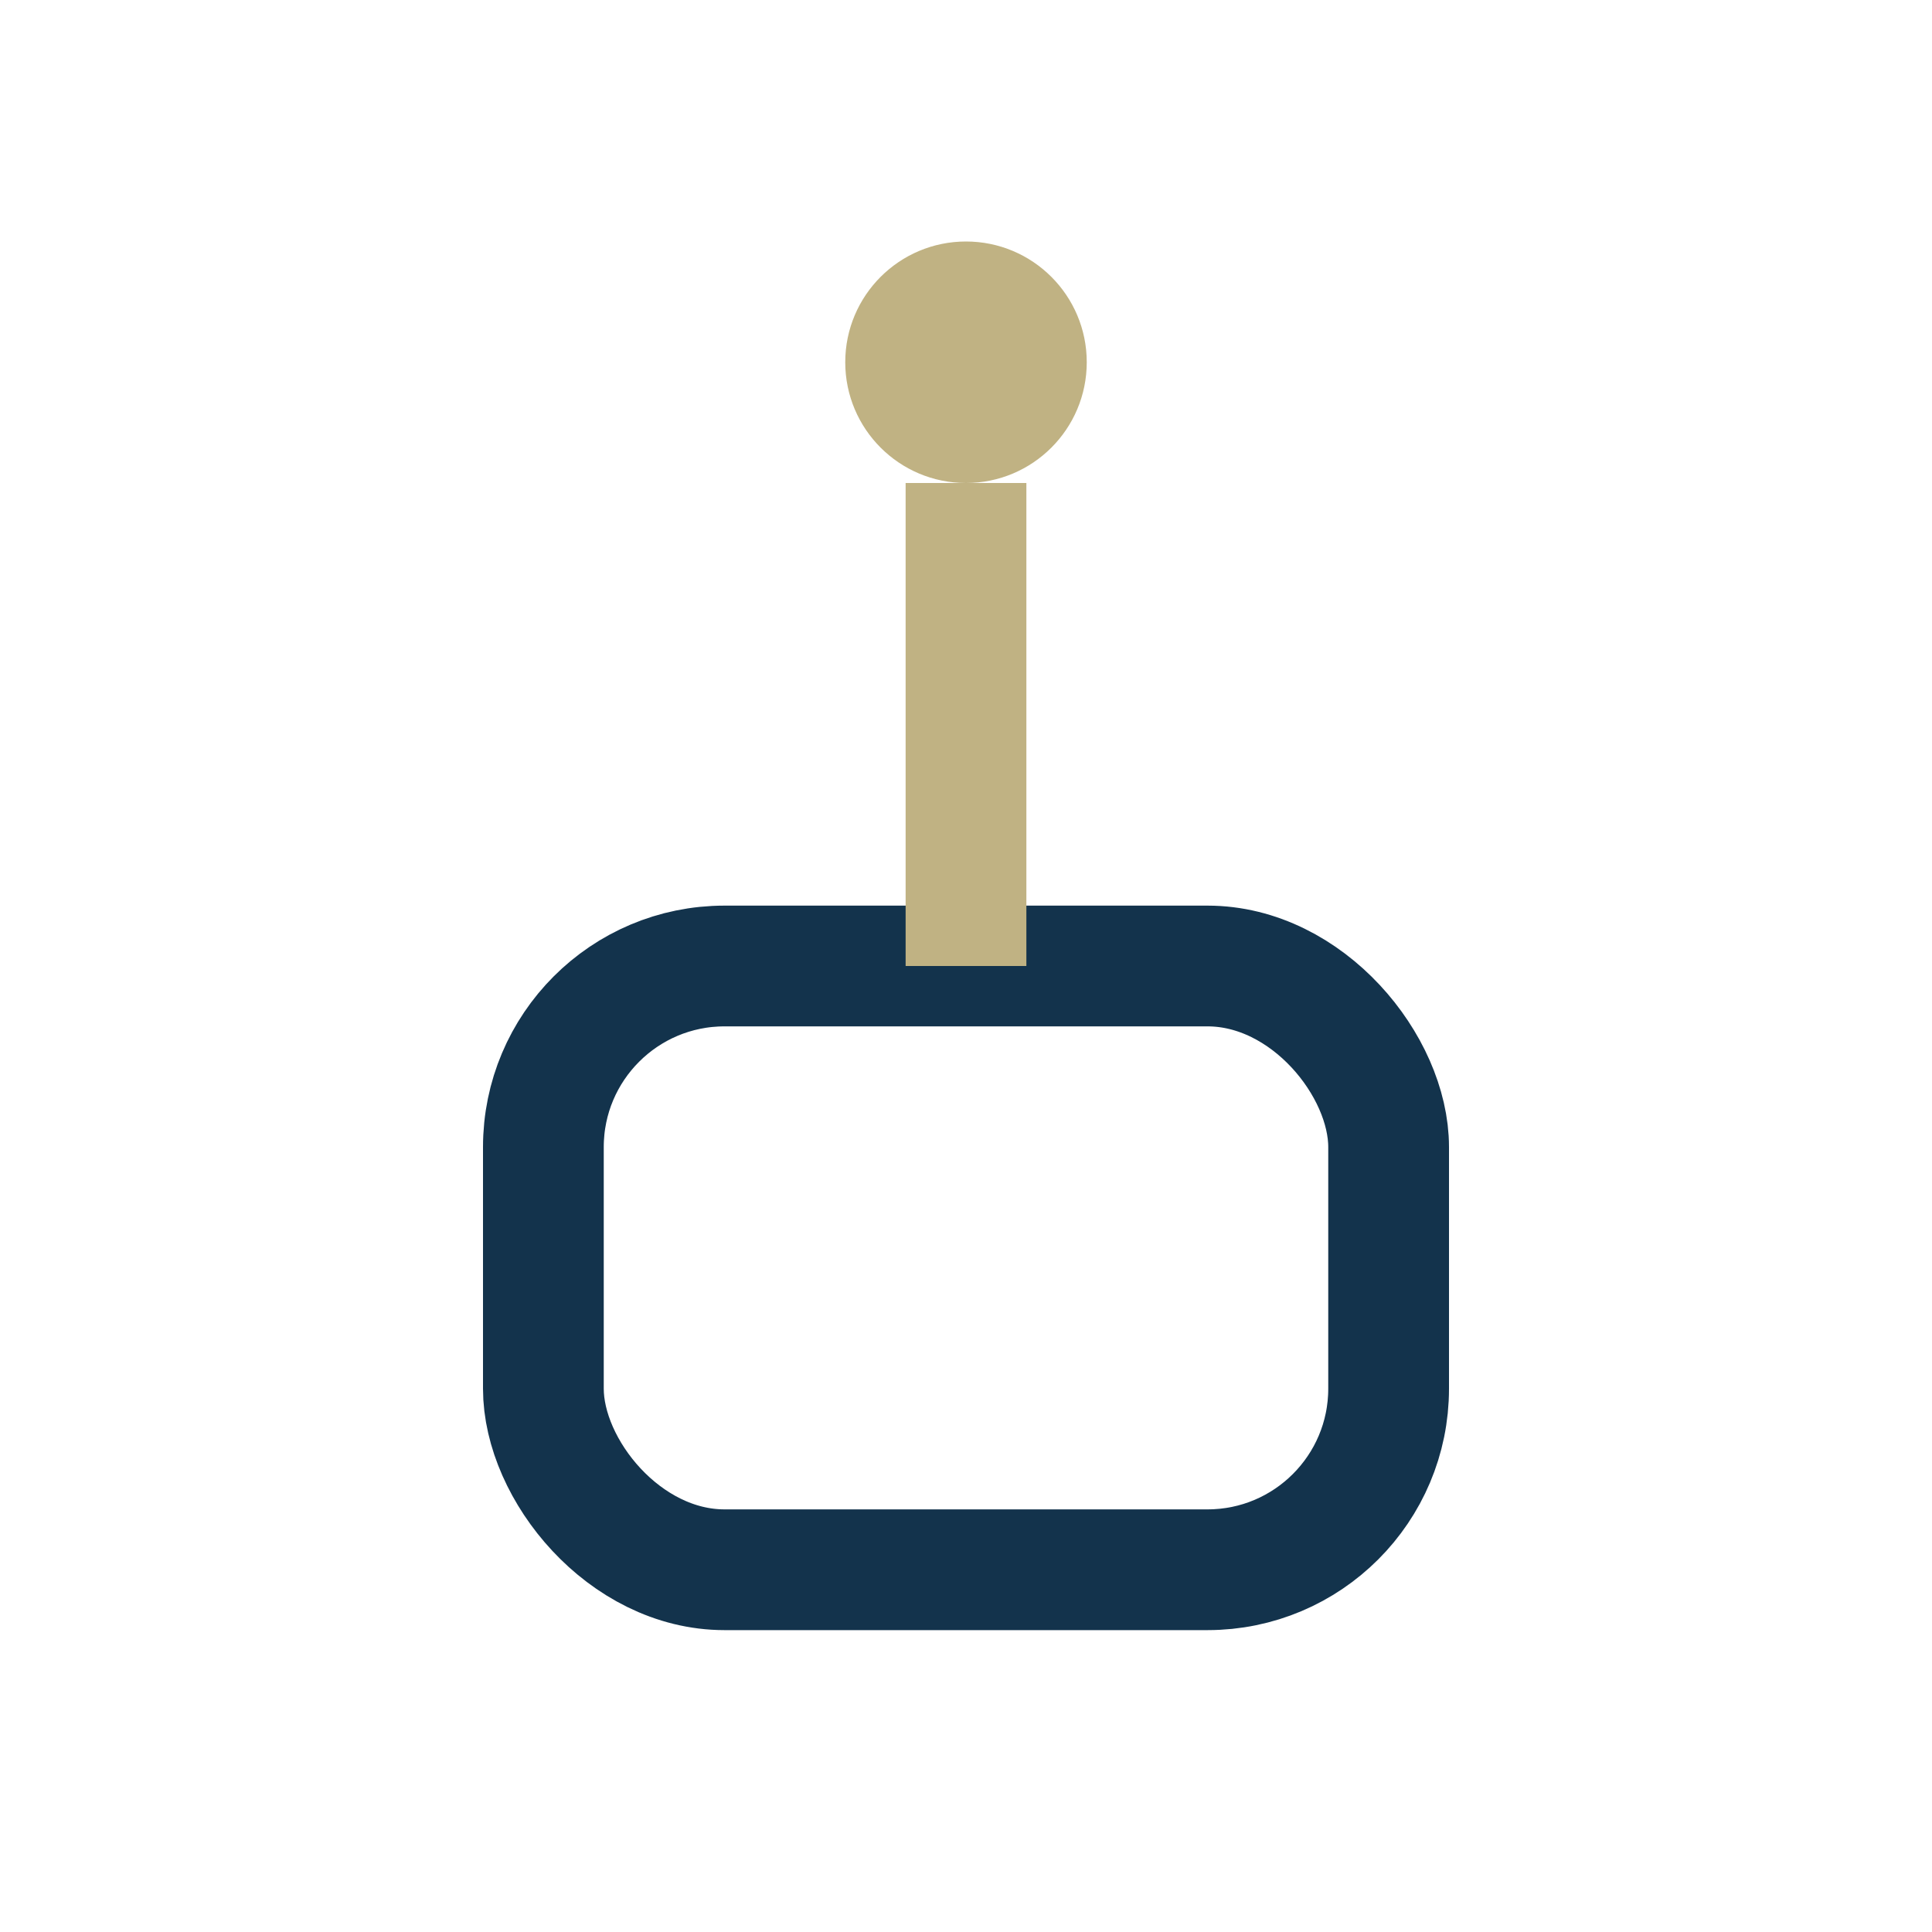 <?xml version="1.0" encoding="UTF-8"?>
<svg xmlns="http://www.w3.org/2000/svg" width="32" height="32" viewBox="0 0 32 32"><rect x="9" y="16" width="14" height="10" rx="3" fill="none" stroke="#13334C" stroke-width="2"/><path d="M16 8v8" stroke="#C0B283" stroke-width="2"/><circle cx="16" cy="6" r="2" fill="#C0B283"/></svg>